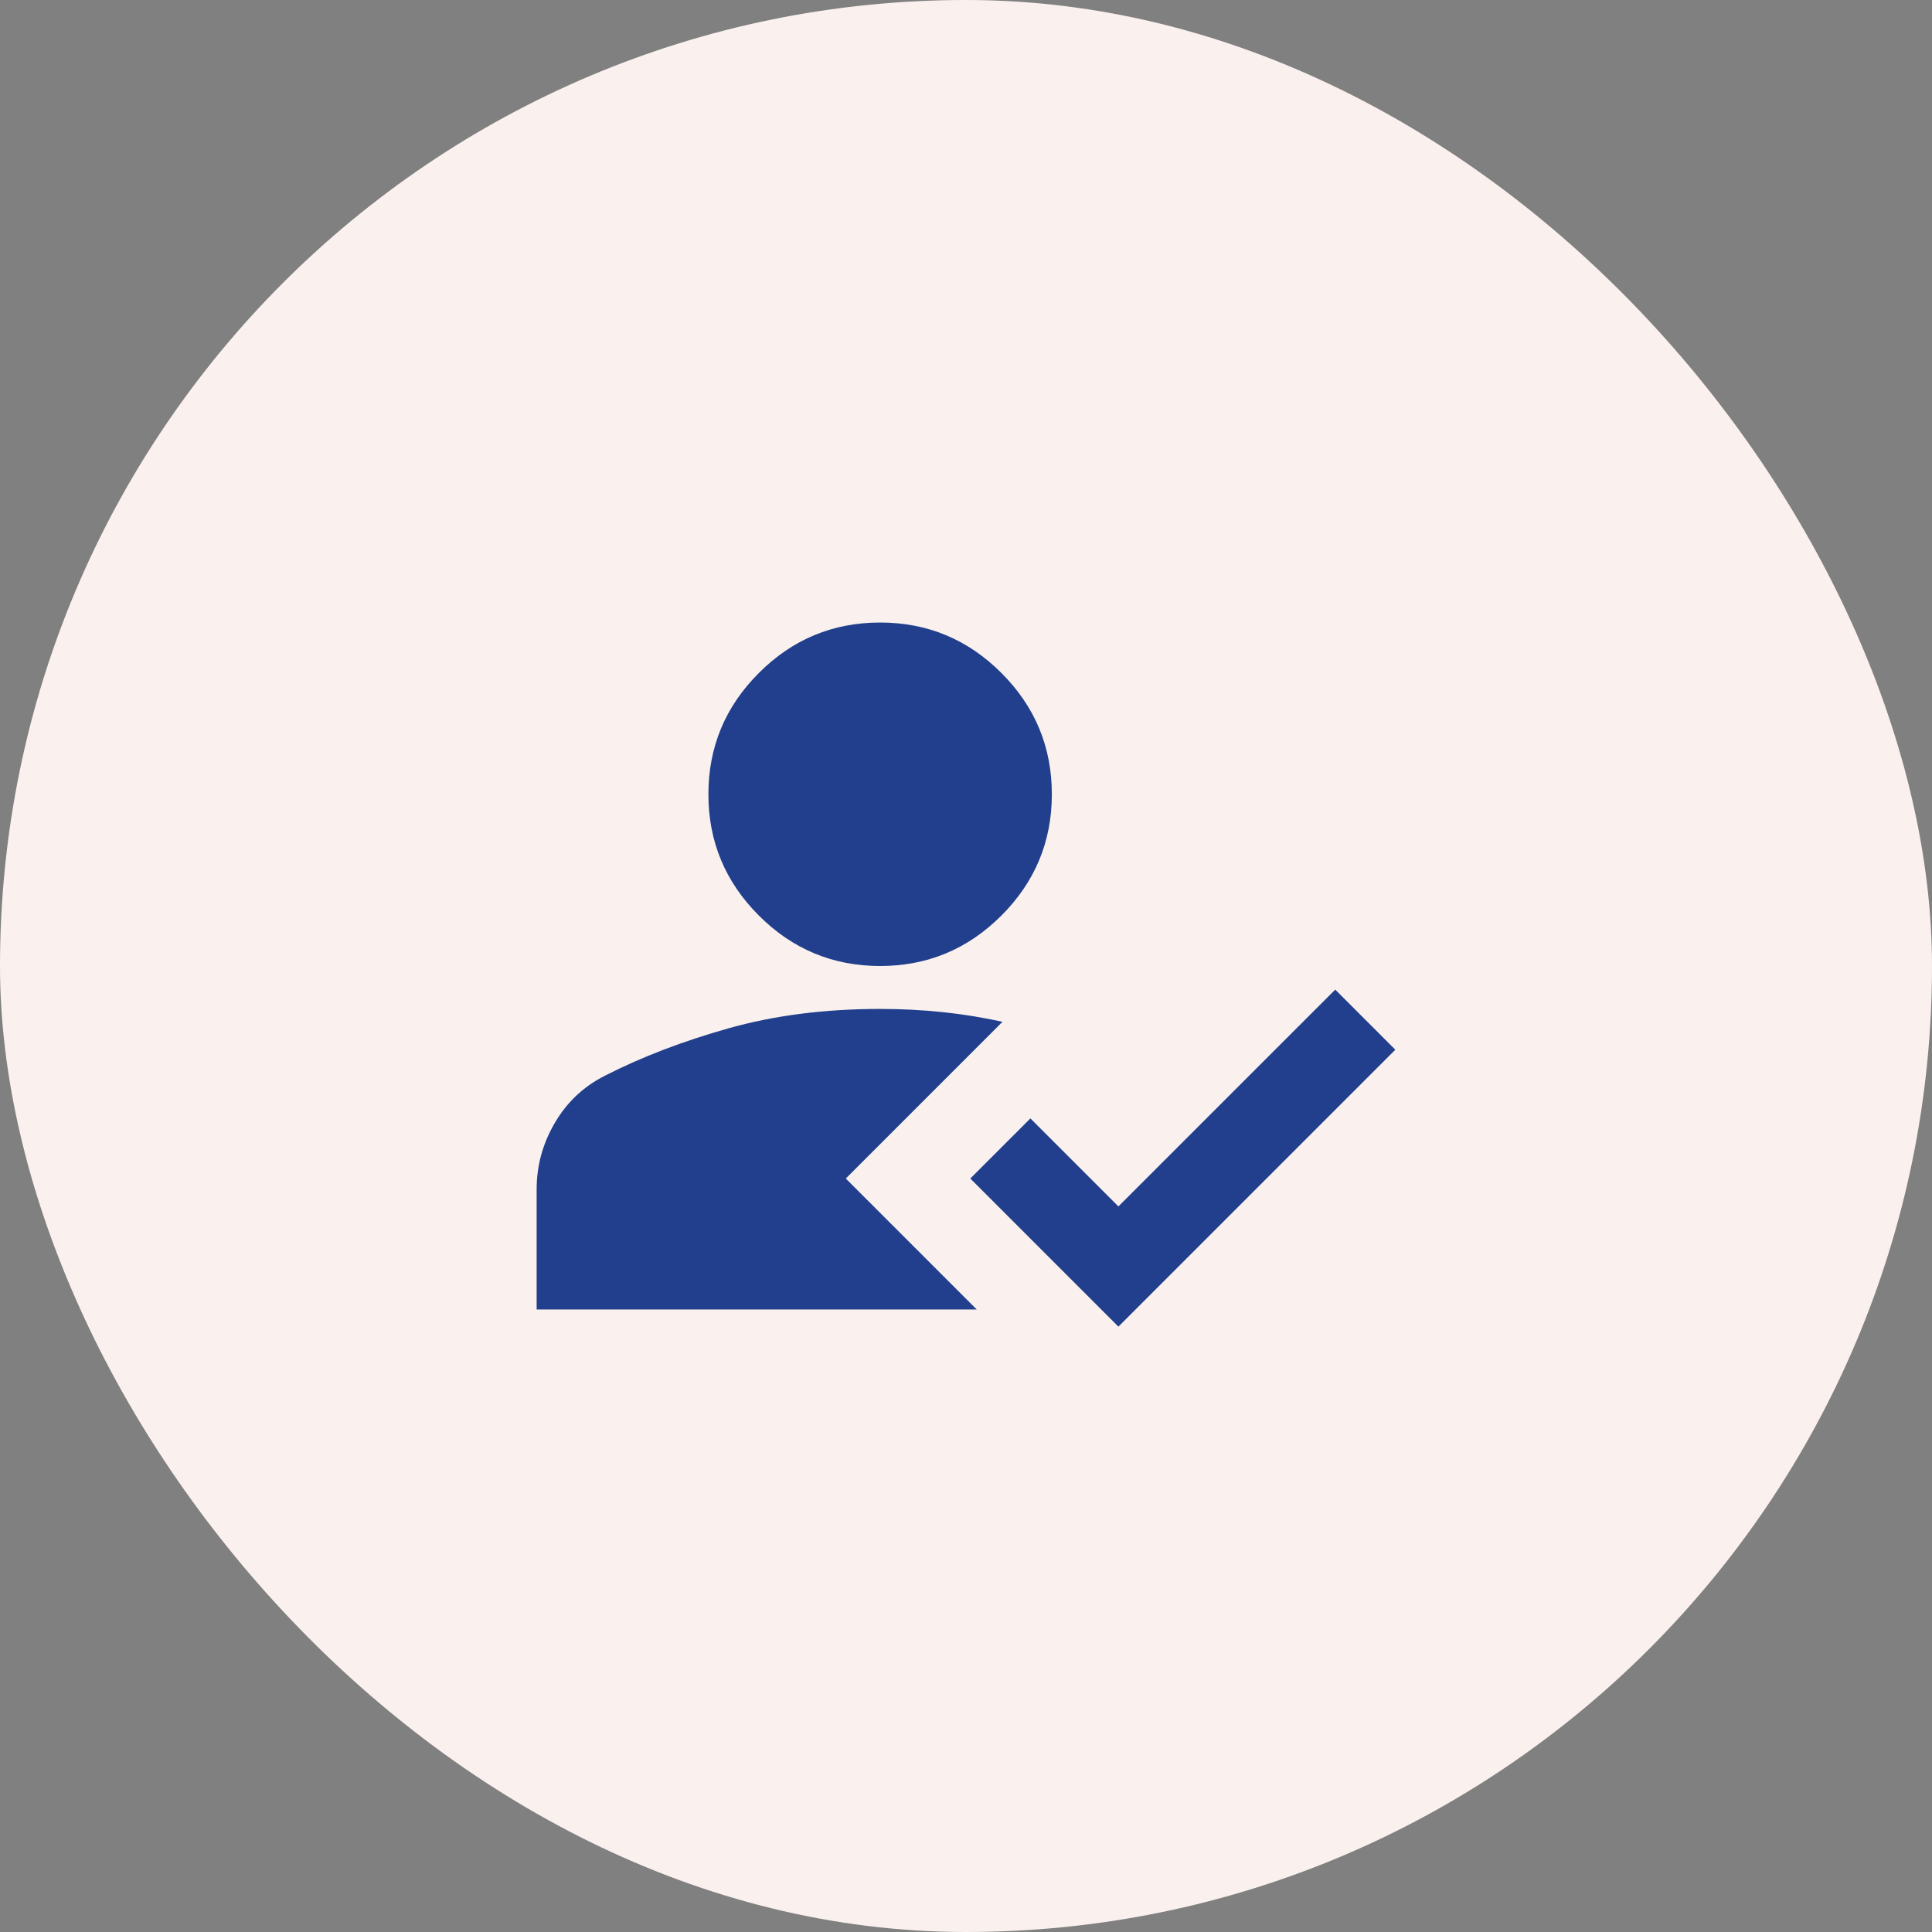 <svg xmlns="http://www.w3.org/2000/svg" width="60" height="60" viewBox="0 0 60 60" fill="none"><rect x="0" y="0" width="60" height="60" fill="#808080" stroke="none"/><rect width="60" height="60" rx="30" fill="#FAF1EE"></rect><path d="M34.733 41.2L30.133 36.6L32 34.733L34.733 37.467L41.467 30.733L43.333 32.6L34.733 41.2ZM27.333 30C25.866 30 24.611 29.478 23.567 28.433C22.522 27.389 22 26.133 22 24.667C22 23.2 22.522 21.944 23.567 20.9C24.611 19.855 25.866 19.333 27.333 19.333C28.8 19.333 30.055 19.855 31.1 20.9C32.144 21.944 32.666 23.2 32.666 24.667C32.666 26.133 32.144 27.389 31.1 28.433C30.055 29.478 28.8 30 27.333 30ZM31.133 31.733L26.267 36.6L30.333 40.667H16.666V36.933C16.666 36.2 16.855 35.511 17.233 34.867C17.611 34.222 18.133 33.733 18.8 33.4C19.933 32.822 21.211 32.333 22.633 31.933C24.055 31.533 25.622 31.333 27.333 31.333C28 31.333 28.65 31.367 29.283 31.433C29.916 31.5 30.533 31.6 31.133 31.733Z" fill="#213F8D"></path></svg>